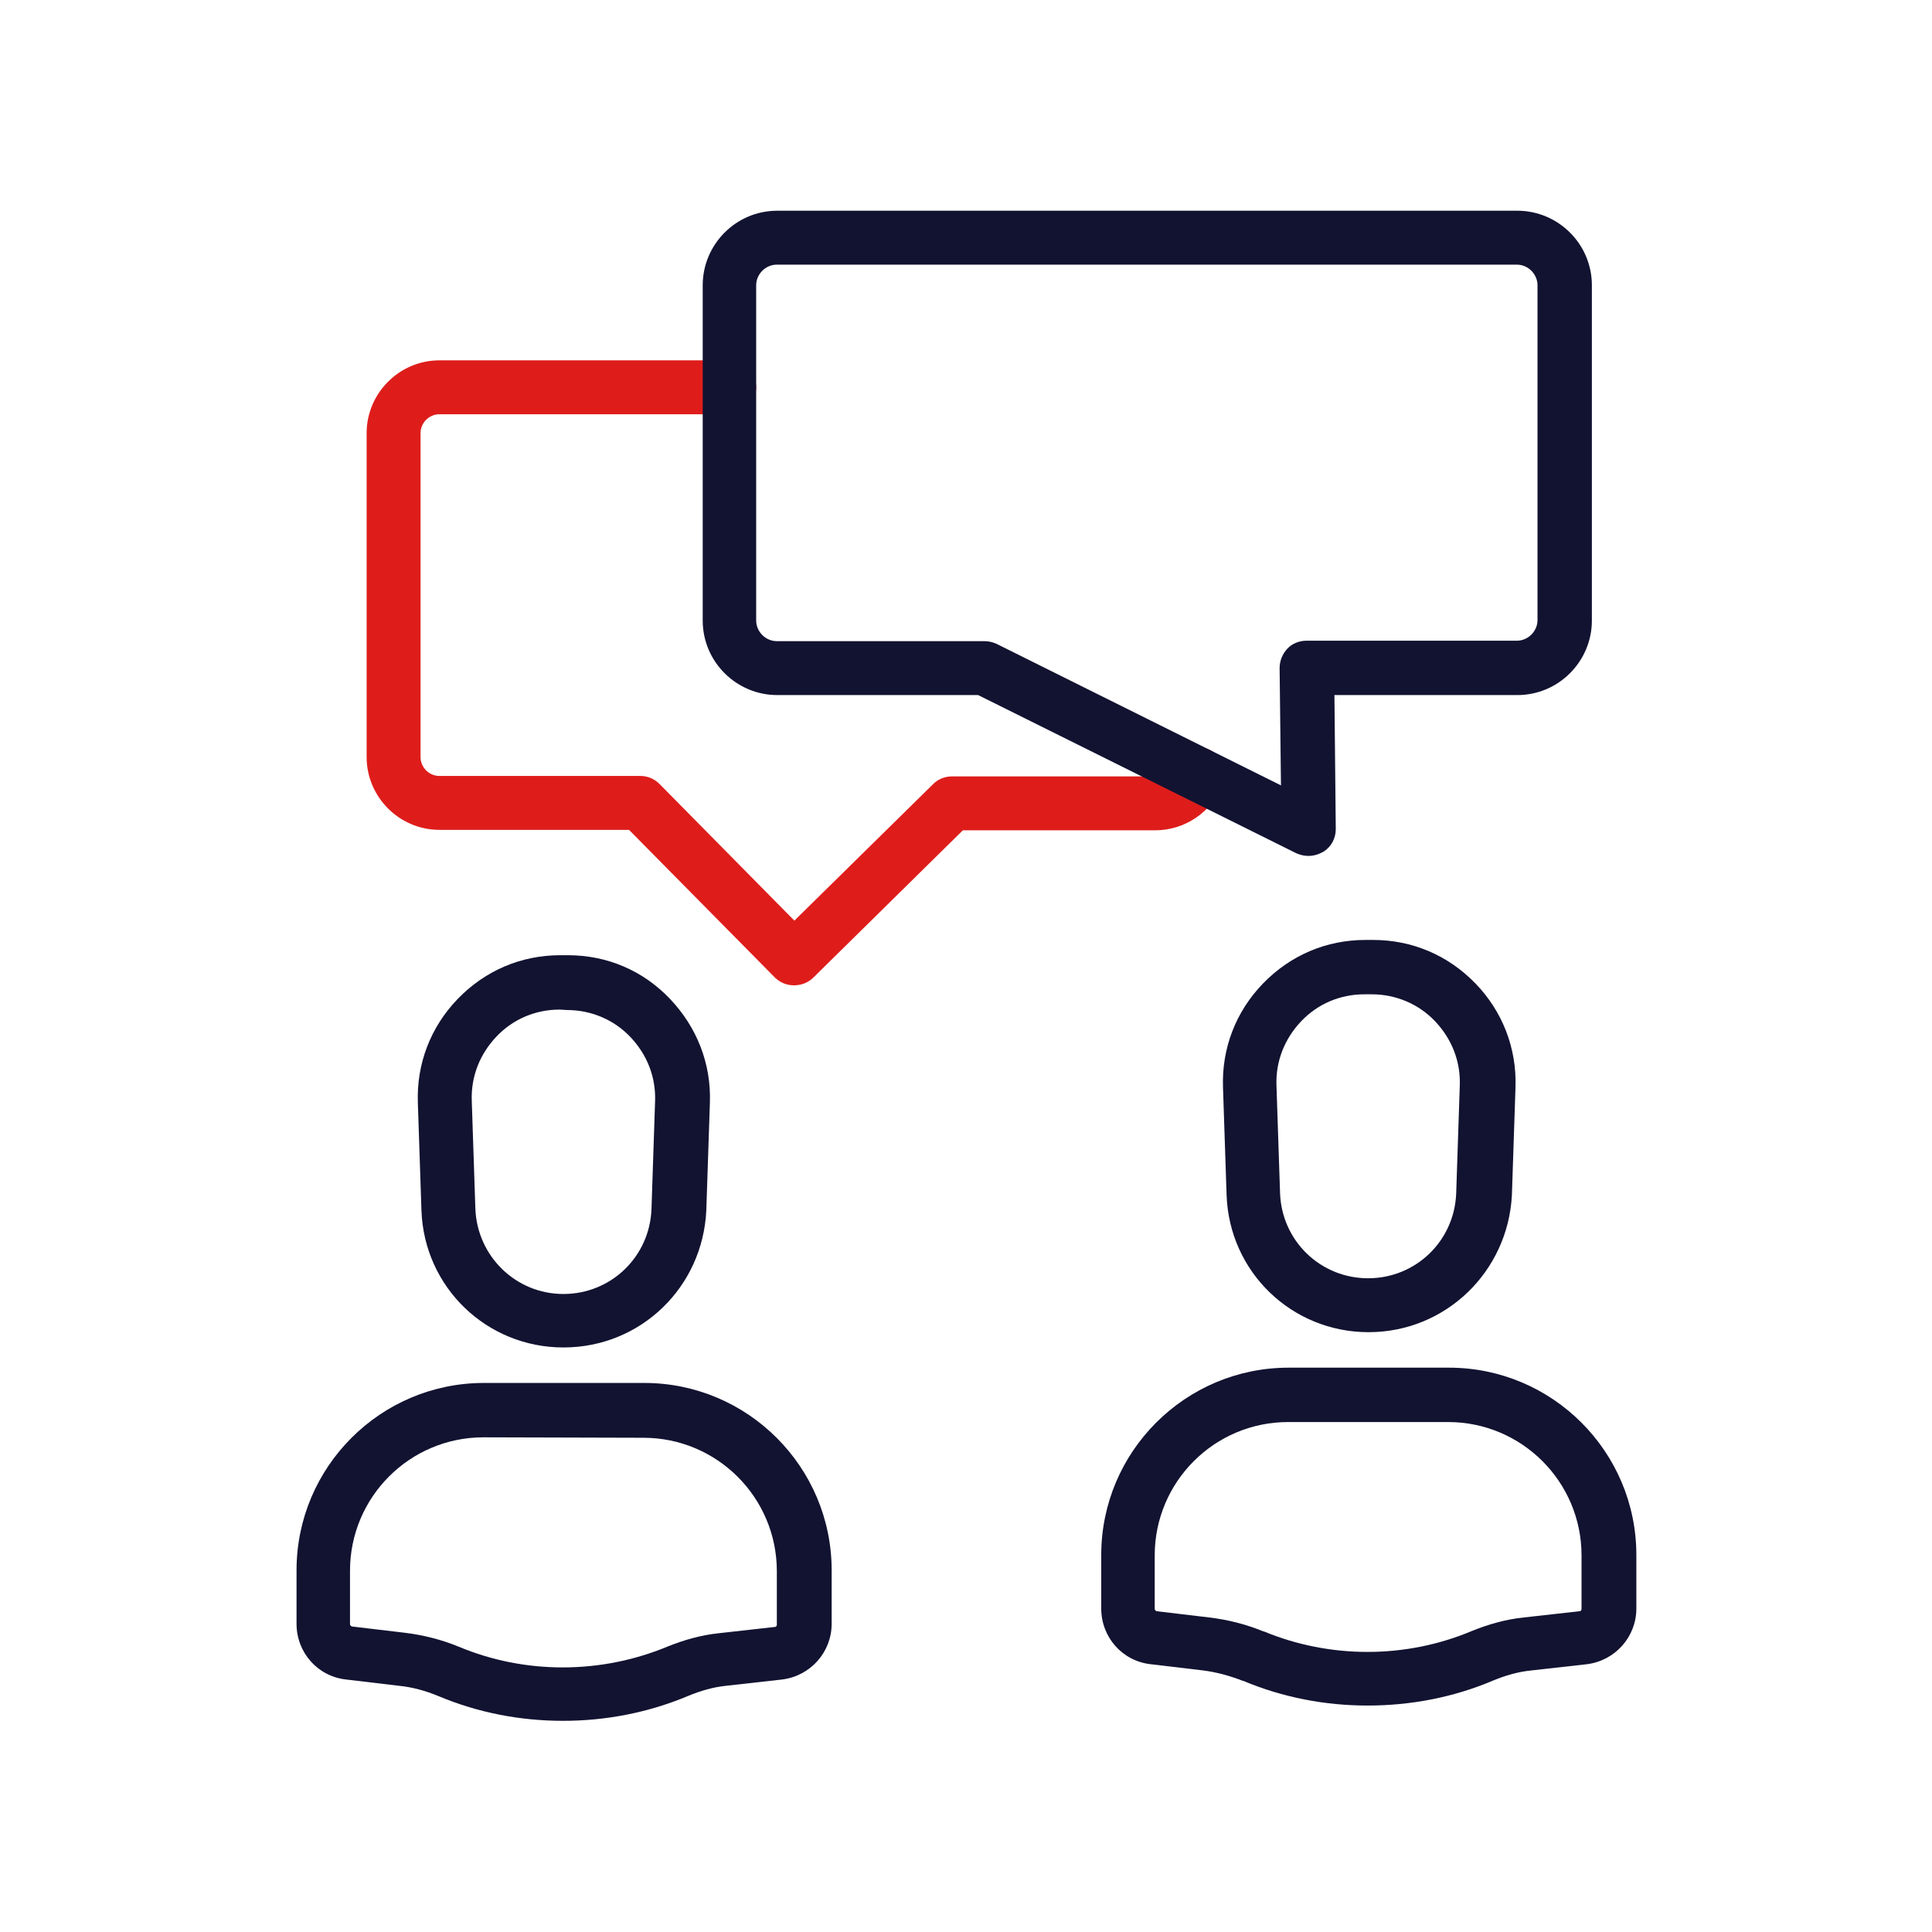 <?xml version="1.0" encoding="utf-8"?>
<!-- Generator: Adobe Illustrator 25.4.1, SVG Export Plug-In . SVG Version: 6.00 Build 0)  -->
<svg version="1.1" id="Warstwa_3" xmlns="http://www.w3.org/2000/svg" xmlns:xlink="http://www.w3.org/1999/xlink" x="0px" y="0px"
	 viewBox="0 0 430 430" style="enable-background:new 0 0 430 430;" xml:space="preserve">
<style type="text/css">
	.st0{fill:#121331;}
	.st1{fill:#DE1D1B;}
</style>
<g>
	<g>
		<path class="st0" d="M125.3,383c-9.5,0-18.9-1.8-27.7-5.5c-2.9-1.2-5.8-2-8.8-2.3l-11.8-1.4c-6.3-0.7-11-6-11-12.4v-11.9
			c0-23,18.7-41.7,41.7-41.7h35.7c23,0,41.7,18.7,41.7,41.7v11.9c0,6.3-4.7,11.6-11,12.4l-12.5,1.4c-2.9,0.3-5.6,1.1-8.3,2.2
			C144.3,381.2,134.8,383,125.3,383z M107.6,319.9c-16.4,0-29.7,13.3-29.7,29.7v11.9c0,0.2,0.2,0.4,0.4,0.5l11.8,1.4
			c4.1,0.5,8.1,1.5,12,3.1c14.8,6.2,31.7,6.1,46.4,0c3.7-1.5,7.6-2.6,11.5-3l12.5-1.4c0.2,0,0.4-0.2,0.4-0.5v-11.9
			c0-16.4-13.3-29.7-29.7-29.7L107.6,319.9L107.6,319.9z"/>
		<path class="st0" d="M125.4,299.9c-17.1,0-31-13.4-31.6-30.5l-0.8-24c-0.3-8.6,2.8-16.8,8.9-23.1s14.1-9.7,22.8-9.7h1.7
			c8.7,0,16.7,3.4,22.7,9.7s9.2,14.4,8.9,23.1l-0.8,24C156.4,286.5,142.6,299.9,125.4,299.9z M124.6,224.7c-5.4,0-10.4,2.1-14.1,6
			c-3.7,3.9-5.7,8.9-5.5,14.3l0.8,24c0.4,10.6,9,19,19.6,19c10.6,0,19.2-8.3,19.6-18.9l0.8-24c0.2-5.4-1.8-10.4-5.5-14.3
			c-3.7-3.9-8.8-6-14.1-6L124.6,224.7L124.6,224.7z"/>
	</g>
	<path class="st1" d="M176.7,219.3c-1.6,0-3.1-0.6-4.3-1.8L140,184.7H97.8c-8.9,0-16.2-7.3-16.2-16.2V96.4c0-8.9,7.3-16.2,16.2-16.2
		h64.5c3.3,0,6,2.7,6,6s-2.7,6-6,6H97.8c-2.3,0-4.2,1.9-4.2,4.2v72.1c0,2.3,1.9,4.2,4.2,4.2h44.7c1.6,0,3.1,0.6,4.3,1.8l30,30.4
		l30.9-30.4c1.1-1.1,2.6-1.7,4.2-1.7h45.2c1.7,0,3.3-1.1,3.9-2.7c1.2-3.1,4.7-4.6,7.8-3.4c3.1,1.2,4.6,4.7,3.4,7.8
		c-2.5,6.2-8.4,10.3-15.1,10.3h-42.8l-33.4,32.9C179.7,218.8,178.2,219.3,176.7,219.3z"/>
	<g>
		<path class="st0" d="M304.4,379.6c-9.5,0-18.9-1.8-27.7-5.5c0,0-0.1,0-0.1,0c-2.8-1.1-5.7-1.9-8.7-2.3l-11.8-1.4
			c-6.3-0.7-11-6-11-12.4v-11.9c0-23,18.7-41.7,41.7-41.7h35.7c23,0,41.7,18.7,41.7,41.7v11.9c0,6.3-4.7,11.6-11,12.4l-12.5,1.4
			c-2.9,0.3-5.6,1.1-8.3,2.2C323.5,377.8,313.9,379.6,304.4,379.6z M286.7,316.5c-16.4,0-29.7,13.3-29.7,29.7v11.9
			c0,0.2,0.2,0.4,0.4,0.5l11.8,1.4c4.1,0.5,8.1,1.5,12,3.1c0,0,0.1,0,0.1,0c14.7,6.1,31.6,6.1,46.3-0.1c3.7-1.5,7.6-2.6,11.5-3
			l12.5-1.4c0.2,0,0.4-0.2,0.4-0.5v-11.9c0-16.4-13.3-29.7-29.7-29.7L286.7,316.5L286.7,316.5z"/>
		<path class="st0" d="M304.6,296.5c-17.1,0-31-13.4-31.6-30.5l-0.8-24c-0.3-8.6,2.8-16.8,8.9-23.1s14.1-9.7,22.8-9.7h1.7
			c8.7,0,16.7,3.4,22.8,9.7c6,6.2,9.2,14.4,8.9,23.1l-0.8,24C335.6,283.1,321.7,296.5,304.6,296.5z M303.7,221.3
			c-5.4,0-10.4,2.1-14.1,6c-3.7,3.9-5.7,8.9-5.5,14.3l0.8,24c0.4,10.6,9,18.9,19.6,18.9s19.2-8.3,19.6-18.9l0.8-24
			c0.2-5.4-1.8-10.4-5.5-14.3c-3.7-3.9-8.8-6-14.1-6L303.7,221.3L303.7,221.3z"/>
	</g>
	<path class="st0" d="M291.2,190.5c-0.9,0-1.8-0.2-2.7-0.6l-70.8-35.2H173c-9.1,0-16.6-7.4-16.6-16.6V63.5c0-9.1,7.4-16.6,16.6-16.6
		h164.7c9.1,0,16.6,7.4,16.6,16.6v74.6c0,9.1-7.4,16.6-16.6,16.6h-40.7l0.3,29.8c0,2.1-1,4-2.8,5.1
		C293.4,190.2,292.3,190.5,291.2,190.5z M172.9,58.9c-2.5,0-4.6,2.1-4.6,4.6v74.6c0,2.5,2.1,4.6,4.6,4.6h46.2c0.9,0,1.8,0.2,2.7,0.6
		l63.3,31.5l-0.3-26.1c0-1.6,0.6-3.1,1.7-4.3s2.7-1.8,4.3-1.8h46.8c2.5,0,4.6-2.1,4.6-4.6V63.5c0-2.5-2.1-4.6-4.6-4.6H172.9z"/>
</g>
</svg>
